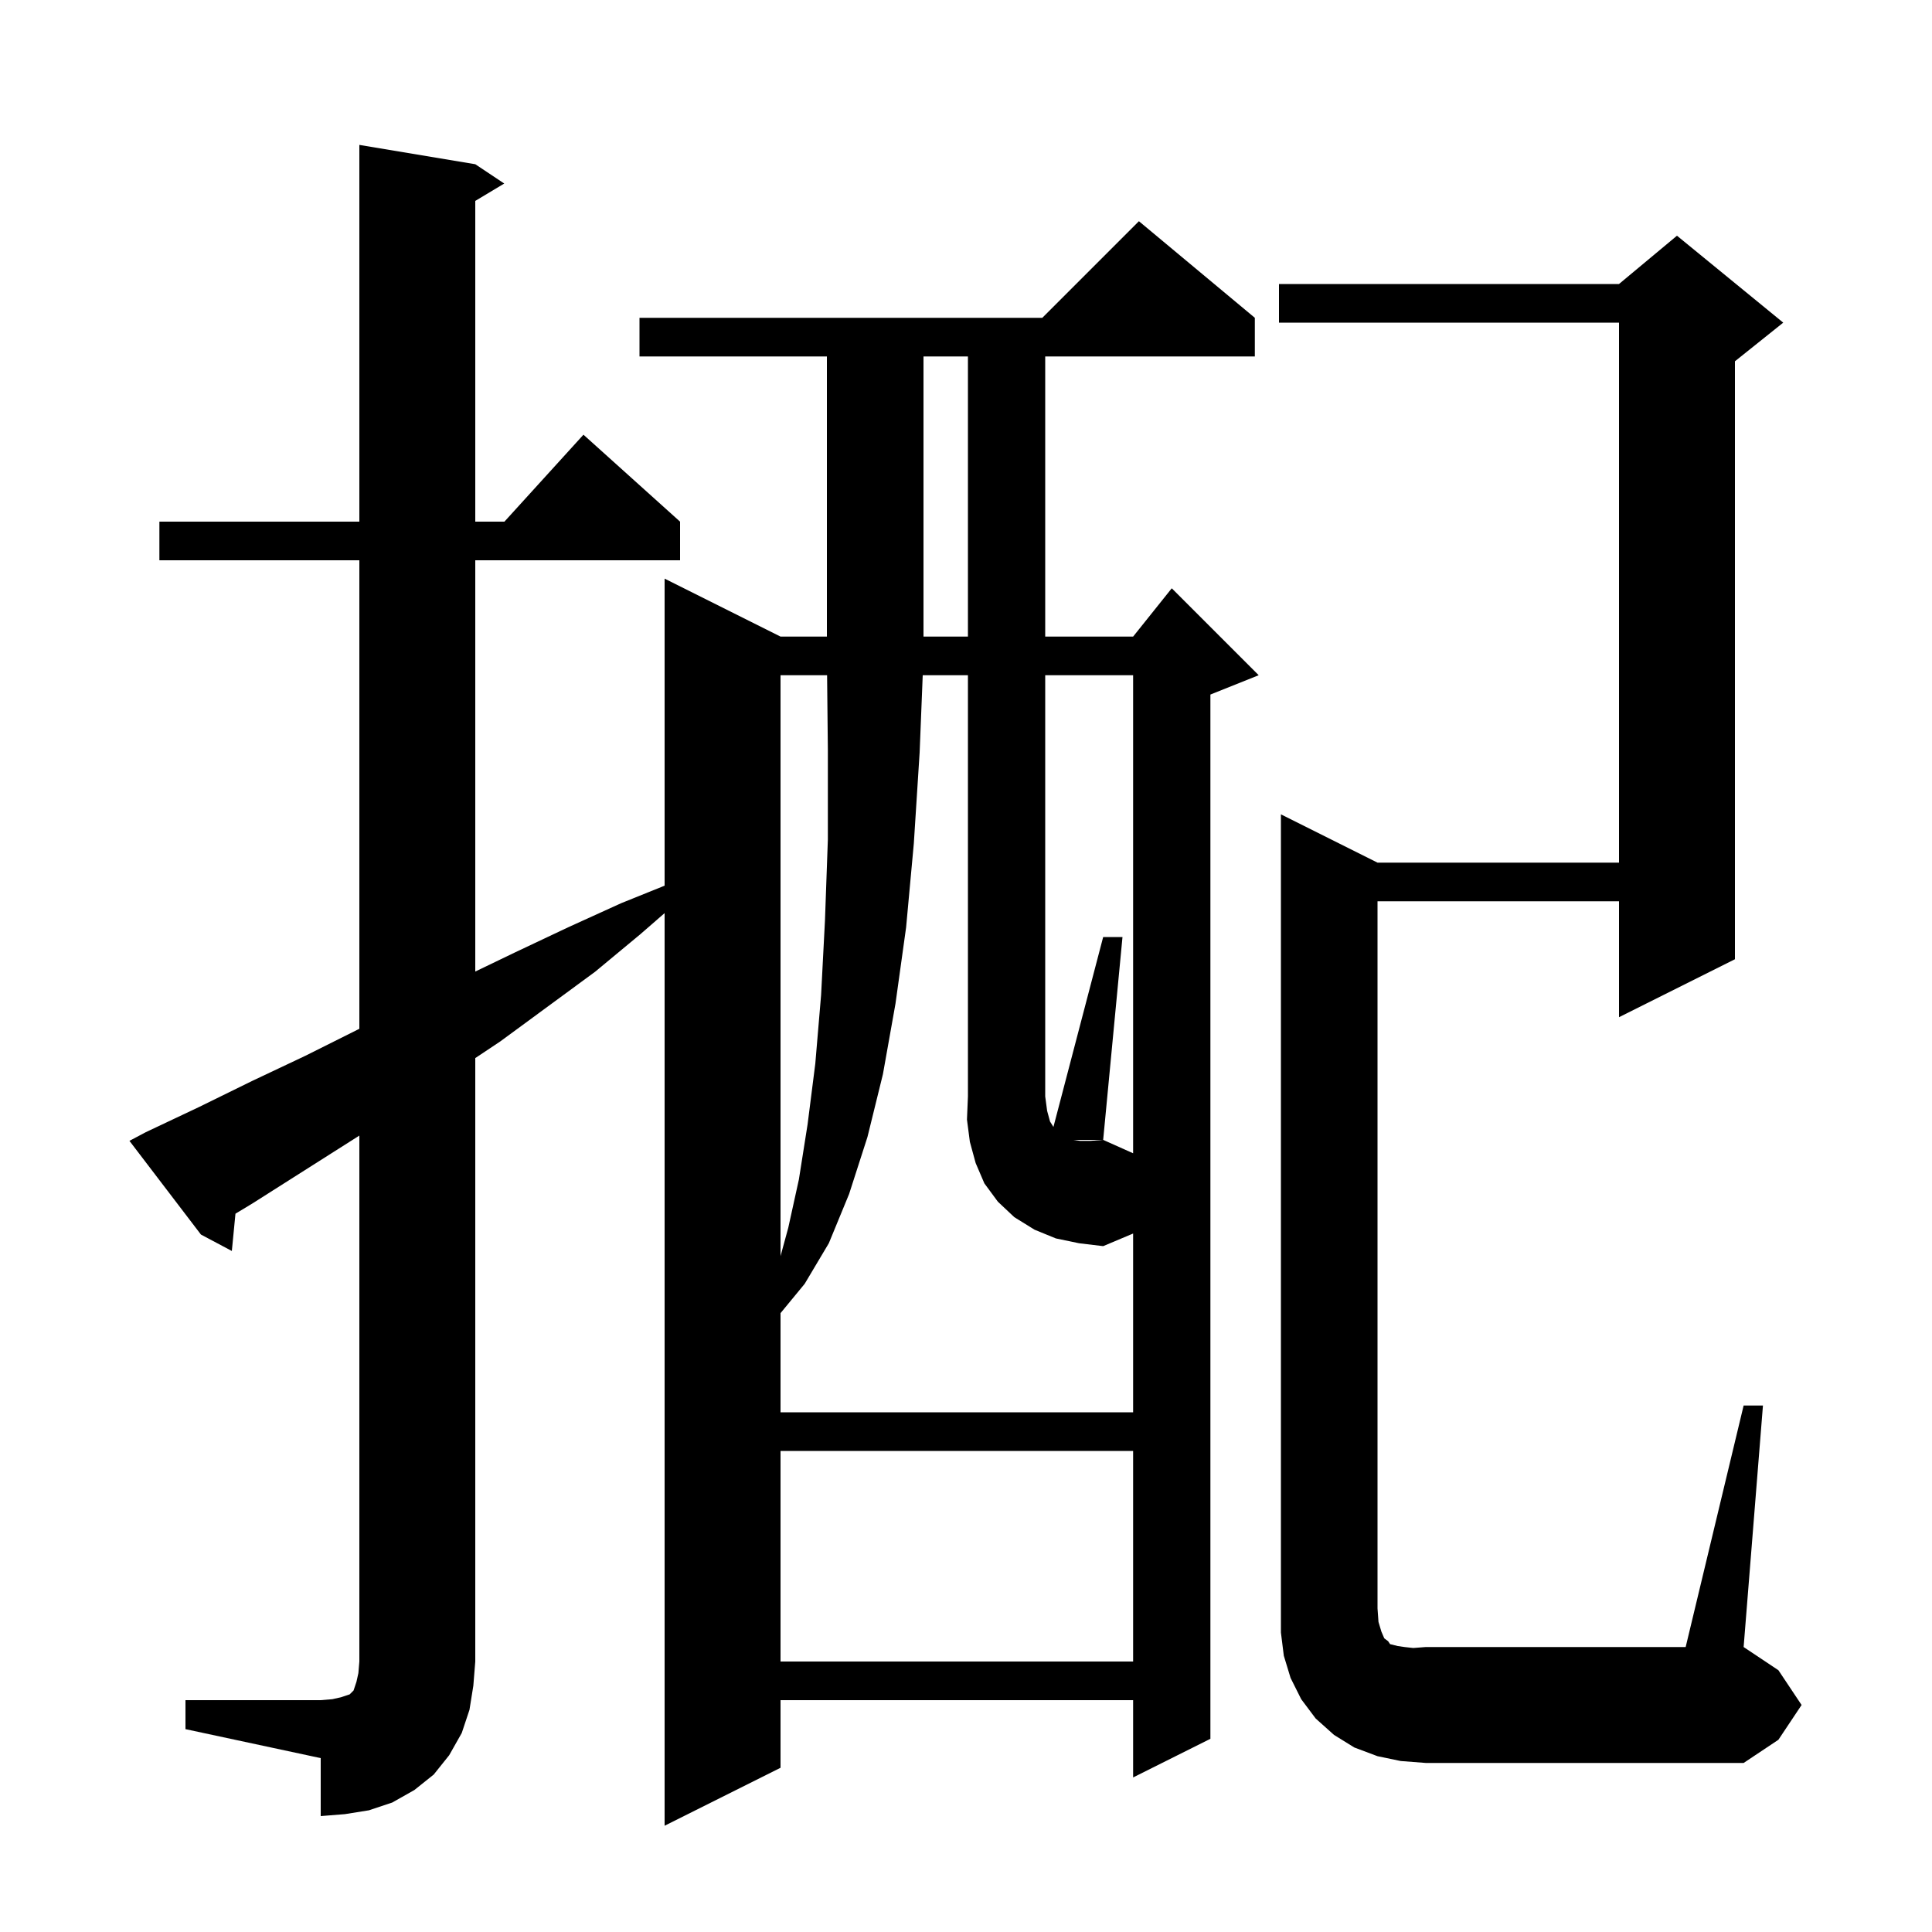 <svg xmlns="http://www.w3.org/2000/svg" xmlns:xlink="http://www.w3.org/1999/xlink" version="1.1" baseProfile="full" viewBox="0 0 200 200" width="200" height="200"><g fill="currentColor"><path d="M 19.2 176.0 L 33.2 176.0 L 34.4 175.9 L 35.3 175.7 L 36.2 175.4 L 36.6 175.0 L 36.9 174.1 L 37.1 173.2 L 37.2 172.0 L 37.2 117.556 L 26.1 124.6 L 24.375 125.641 L 24.0 129.5 L 20.8 127.8 L 13.4 118.1 L 15.1 117.2 L 20.6 114.6 L 26.1 111.9 L 31.6 109.3 L 37.0 106.6 L 37.2 106.502 L 37.2 58.0 L 16.5 58.0 L 16.5 54.0 L 37.2 54.0 L 37.2 15.0 L 49.2 17.0 L 52.2 19.0 L 49.2 20.8 L 49.2 54.0 L 52.218 54.0 L 60.4 45.0 L 70.4 54.0 L 70.4 58.0 L 49.2 58.0 L 49.2 100.574 L 53.3 98.6 L 58.8 96.0 L 64.3 93.5 L 68.8 91.684 L 68.8 59.9 L 80.8 65.9 L 85.6 65.9 L 85.6 36.9 L 66.2 36.9 L 66.2 32.9 L 107.9 32.9 L 117.9 22.9 L 129.9 32.9 L 129.9 36.9 L 108.2 36.9 L 108.2 65.9 L 117.3 65.9 L 121.3 60.9 L 130.3 69.9 L 125.3 71.9 L 125.3 180.0 L 117.3 184.0 L 117.3 176.0 L 80.8 176.0 L 80.8 183.0 L 68.8 189.0 L 68.8 94.526 L 66.3 96.7 L 61.6 100.6 L 51.8 107.8 L 49.2 109.533 L 49.2 172.0 L 49.0 174.5 L 48.6 177.0 L 47.8 179.4 L 46.5 181.7 L 44.9 183.7 L 42.9 185.3 L 40.6 186.6 L 38.2 187.4 L 35.7 187.8 L 33.2 188.0 L 33.2 182.0 L 19.2 179.0 Z M 180.5 145.5 L 182.5 145.5 L 180.5 170.5 L 184.1 172.9 L 186.5 176.5 L 184.1 180.1 L 180.5 182.5 L 147.6 182.5 L 145.0 182.3 L 142.6 181.8 L 140.2 180.9 L 138.1 179.6 L 136.2 177.9 L 134.7 175.9 L 133.6 173.7 L 132.9 171.4 L 132.6 169.0 L 132.6 84.3 L 142.6 89.3 L 167.6 89.3 L 167.6 33.4 L 132.4 33.4 L 132.4 29.4 L 167.6 29.4 L 173.6 24.4 L 184.6 33.4 L 179.6 37.4 L 179.6 99.3 L 167.6 105.3 L 167.6 93.3 L 142.6 93.3 L 142.6 166.5 L 142.7 167.9 L 143.0 168.9 L 143.3 169.6 L 143.7 169.9 L 143.9 170.2 L 144.7 170.4 L 145.4 170.5 L 146.3 170.6 L 147.6 170.5 L 174.5 170.5 Z M 80.8 150.2 L 80.8 172.0 L 117.3 172.0 L 117.3 150.2 Z M 117.3 69.9 L 108.2 69.9 L 108.2 113.5 L 108.4 115.0 L 108.7 116.1 L 109.051 116.661 L 114.2 97.0 L 116.2 97.0 L 114.2 118.0 L 111.1 118.0 L 111.8 118.1 L 112.9 118.1 L 114.2 118.0 L 117.3 119.387 Z M 80.8 69.9 L 80.8 130.033 L 81.6 127.1 L 82.7 122.1 L 83.6 116.4 L 84.4 110.1 L 85.0 103.0 L 85.4 95.3 L 85.7 86.9 L 85.7 77.7 L 85.62 69.9 Z M 95.6 36.9 L 95.6 65.9 L 100.2 65.9 L 100.2 36.9 Z M 109.3 128.2 L 107.1 127.3 L 105.0 126.0 L 103.3 124.4 L 101.9 122.5 L 101.0 120.4 L 100.4 118.2 L 100.1 115.9 L 100.2 113.5 L 100.2 69.9 L 95.52 69.9 L 95.2 77.9 L 94.6 87.3 L 93.8 96.0 L 92.7 103.9 L 91.4 111.2 L 89.8 117.7 L 87.9 123.6 L 85.8 128.7 L 83.3 132.9 L 80.8 135.936 L 80.8 146.2 L 117.3 146.2 L 117.3 127.695 L 114.2 129.0 L 111.7 128.7 Z "/></g></svg>